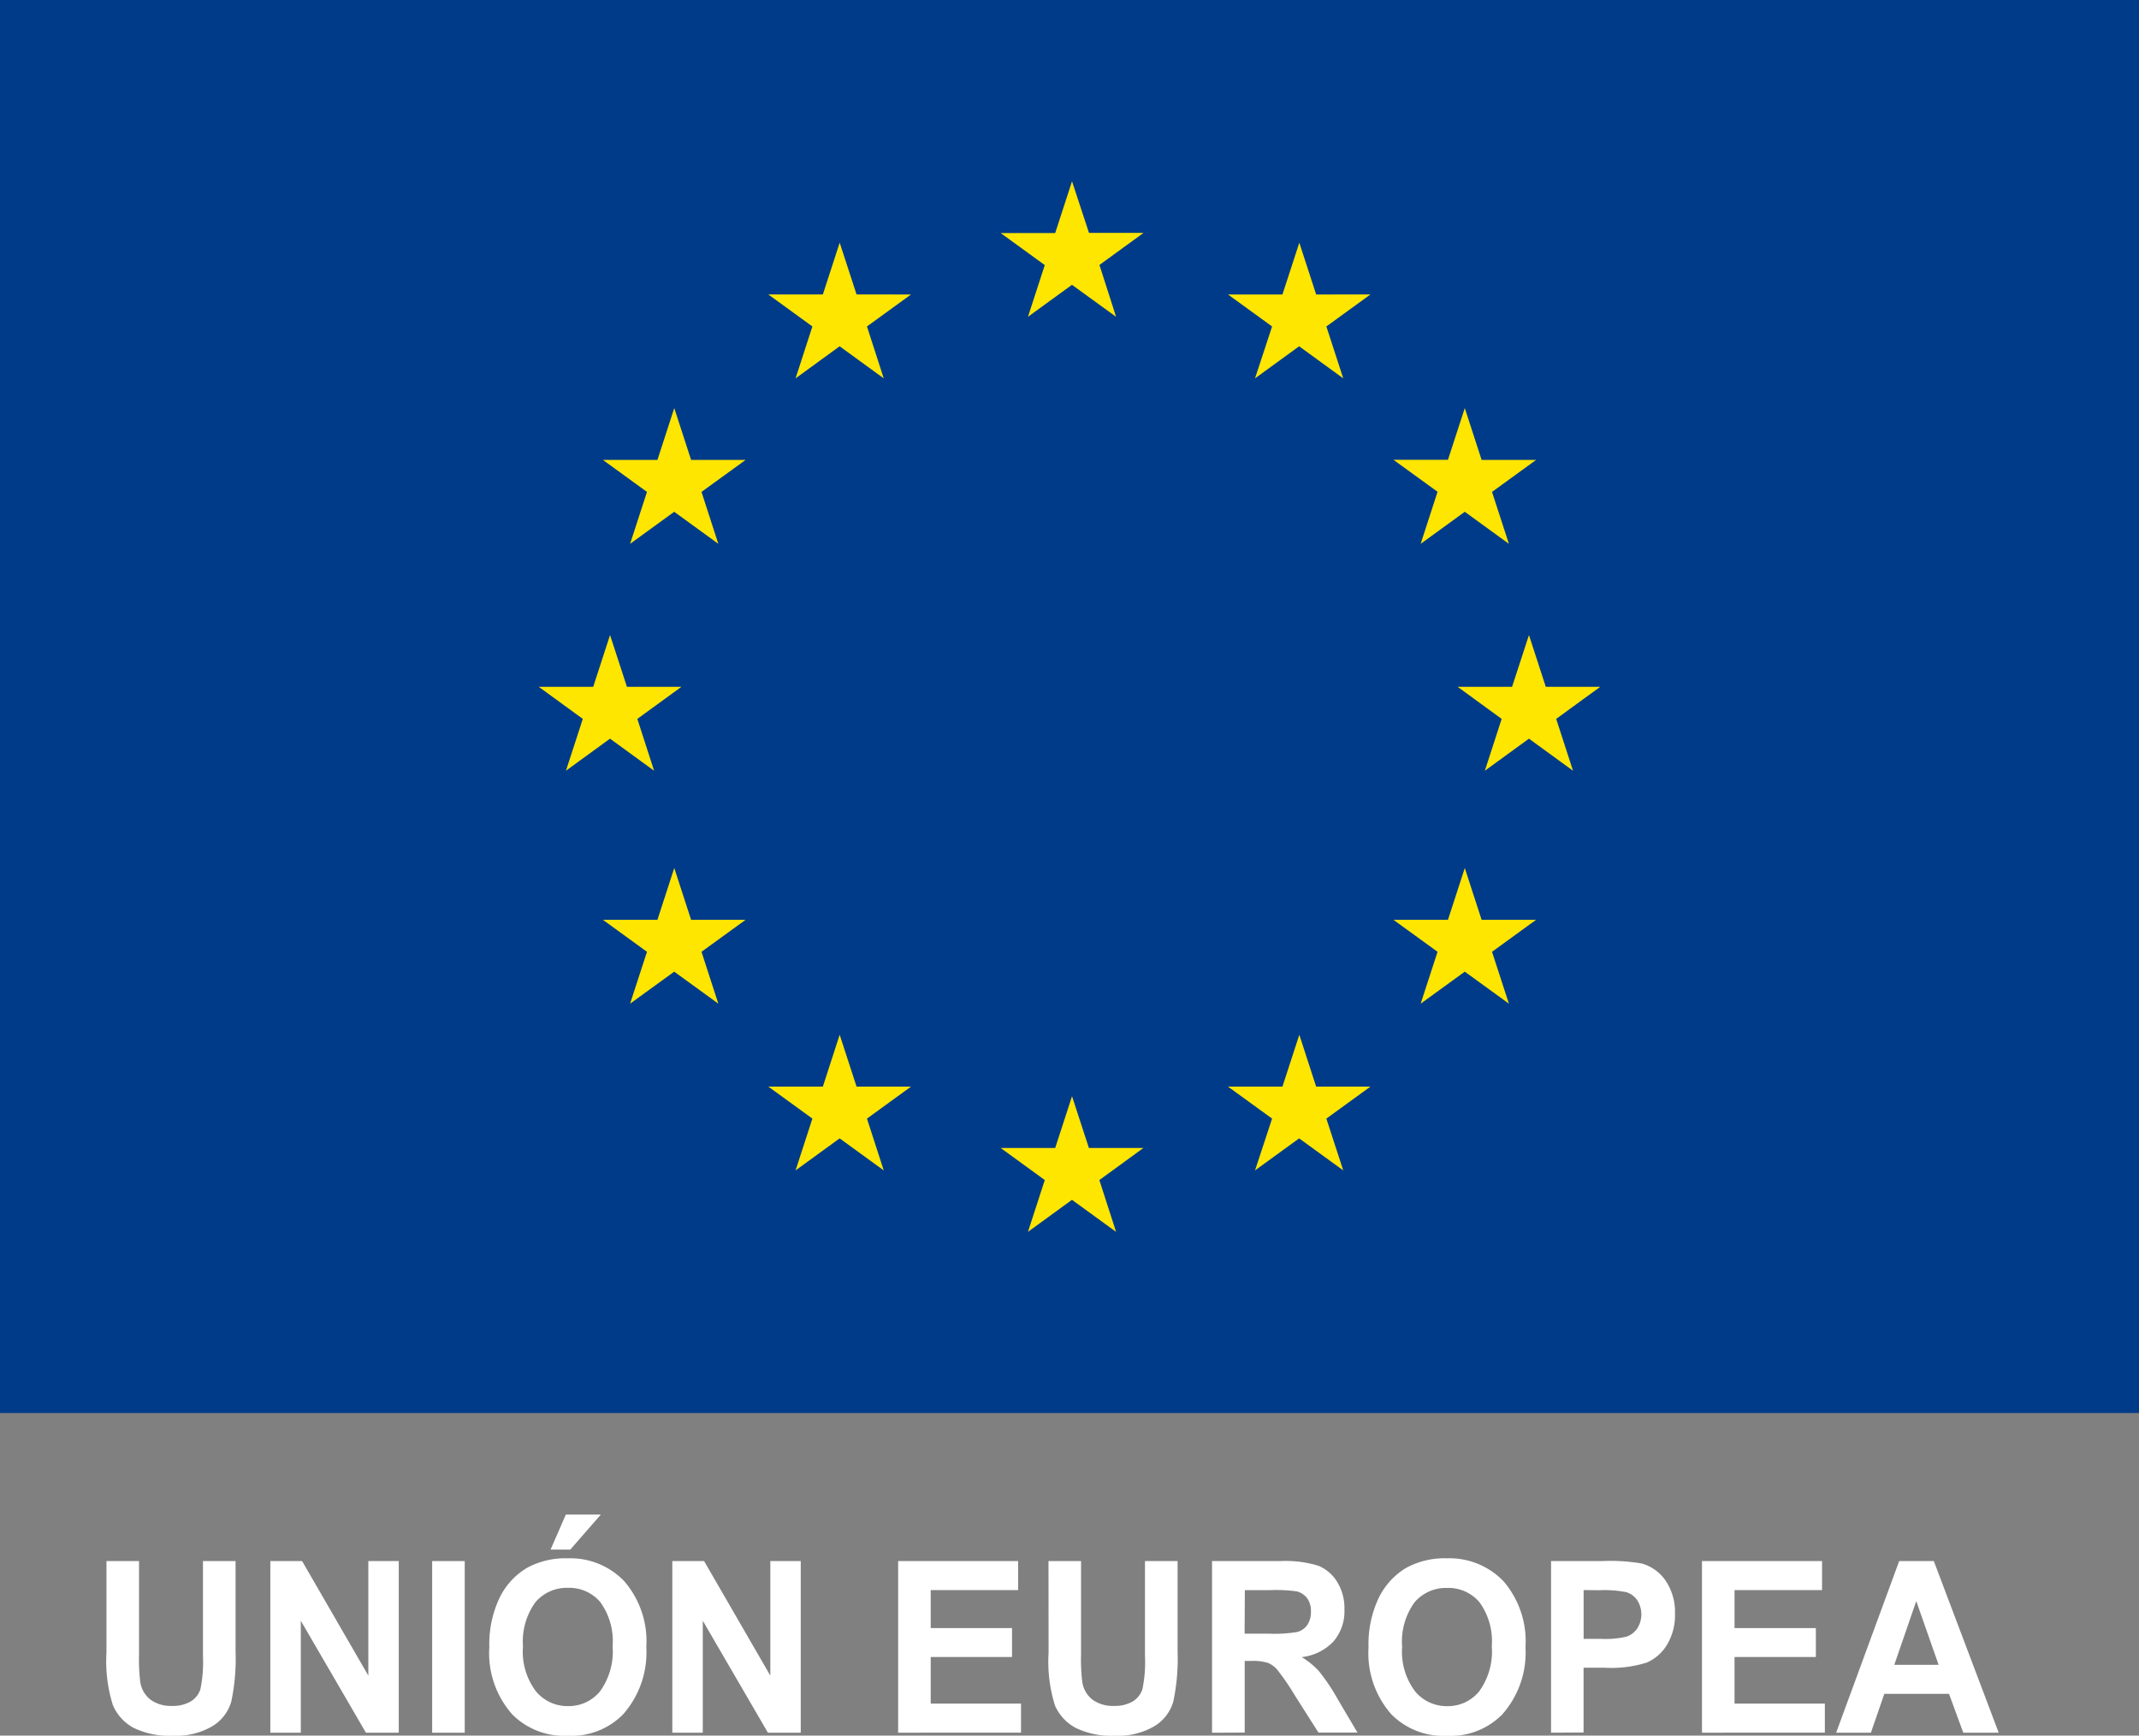 <svg xmlns="http://www.w3.org/2000/svg" xmlns:xlink="http://www.w3.org/1999/xlink" width="45" height="36.514" viewBox="0 0 45 36.514">
  <rect x="0" y="0" width="45" height="36.514" fill="#808080" stroke="none"/>
  <defs>
    <clipPath id="clip-path">
      <rect id="Rectángulo_338" data-name="Rectángulo 338" width="45" height="36.514" fill="none"/>
    </clipPath>
  </defs>
  <g id="Grupo_278" data-name="Grupo 278" transform="translate(0 0)">
    <rect id="Rectángulo_336" data-name="Rectángulo 336" width="45" height="29.727" transform="translate(0 0)" fill="#003b89"/>
    <path id="Trazado_640" data-name="Trazado 640" d="M27.47,7.388l-.928-.673-.926.673L25.97,6.3l-.928-.674h1.147l.354-1.089L26.9,5.623h1.147l-.927.674Z" transform="translate(-3.99 -0.723)" fill="#ffe600"/>
    <path id="Trazado_641" data-name="Trazado 641" d="M21.656,8.928l-.928-.675-.927.675.354-1.092-.927-.673h1.147l.354-1.089.355,1.089H22.23l-.927.673Z" transform="translate(-3.064 -0.968)" fill="#ffe600"/>
    <path id="Trazado_642" data-name="Trazado 642" d="M17.516,13.068l-.928-.674-.928.674.355-1.092-.927-.673h1.147l.354-1.091.354,1.091h1.147l-.928.673Z" transform="translate(-2.404 -1.627)" fill="#ffe600"/>
    <path id="Trazado_643" data-name="Trazado 643" d="M15.909,18.747l-.928-.675-.927.675.355-1.091-.927-.675h1.146l.354-1.089.355,1.089h1.147l-.928.675Z" transform="translate(-2.148 -2.532)" fill="#ffe600"/>
    <path id="Trazado_644" data-name="Trazado 644" d="M17.516,24.577l-.928-.673-.928.673.355-1.091-.927-.673h1.147l.354-1.09.354,1.09h1.147l-.928.673Z" transform="translate(-2.404 -3.462)" fill="#ffe600"/>
    <path id="Trazado_645" data-name="Trazado 645" d="M21.656,28.749l-.928-.674-.927.674.354-1.09-.927-.673h1.147l.354-1.091.355,1.091H22.23l-.927.673Z" transform="translate(-3.064 -4.126)" fill="#ffe600"/>
    <path id="Trazado_646" data-name="Trazado 646" d="M27.47,30.288l-.928-.674-.926.674.354-1.09-.928-.675h1.147l.354-1.089.355,1.089h1.147l-.927.675Z" transform="translate(-3.99 -4.372)" fill="#ffe600"/>
    <path id="Trazado_647" data-name="Trazado 647" d="M31.3,8.928l.928-.675.928.675-.355-1.092.927-.673H32.586l-.354-1.089-.355,1.089H30.731l.928.673Z" transform="translate(-4.897 -0.968)" fill="#ffe600"/>
    <path id="Trazado_648" data-name="Trazado 648" d="M35.445,13.068l.928-.674.928.674-.355-1.092.927-.673H36.727l-.354-1.091L36.019,11.3H34.872l.928.673Z" transform="translate(-5.557 -1.627)" fill="#ffe600"/>
    <path id="Trazado_649" data-name="Trazado 649" d="M37.051,18.747l.928-.675.927.675-.354-1.091.927-.675H38.333l-.354-1.089-.355,1.089H36.478l.927.675Z" transform="translate(-5.813 -2.532)" fill="#ffe600"/>
    <path id="Trazado_650" data-name="Trazado 650" d="M35.445,24.577l.928-.673.928.673-.355-1.091.927-.673H36.727l-.354-1.09-.354,1.09H34.872l.928.673Z" transform="translate(-5.557 -3.462)" fill="#ffe600"/>
    <path id="Trazado_651" data-name="Trazado 651" d="M31.3,28.749l.928-.674.928.674-.355-1.09.927-.673H32.586l-.354-1.091-.355,1.091H30.731l.928.673Z" transform="translate(-4.897 -4.126)" fill="#ffe600"/>
    <g id="Grupo_277" data-name="Grupo 277" transform="translate(0 0)">
      <g id="Grupo_276" data-name="Grupo 276" clip-path="url(#clip-path)">
        <path id="Trazado_652" data-name="Trazado 652" d="M2.665,39.067H3.35v1.955a4.057,4.057,0,0,0,.026.593.582.582,0,0,0,.217.37.73.73,0,0,0,.453.13.744.744,0,0,0,.388-.092.476.476,0,0,0,.206-.256,2.8,2.8,0,0,0,.055-.7v-2h.686v1.9a4.373,4.373,0,0,1-.089,1.051.89.89,0,0,1-.4.524,1.5,1.5,0,0,1-.825.2,1.718,1.718,0,0,1-.832-.166A.979.979,0,0,1,2.8,42.1a3.081,3.081,0,0,1-.135-1.111Z" transform="translate(-0.425 -6.226)" fill="#fff"/>
        <path id="Trazado_653" data-name="Trazado 653" d="M6.765,42.678V39.067h.668l1.394,2.411V39.067h.64v3.611H8.776l-1.37-2.355v2.355Z" transform="translate(-1.078 -6.226)" fill="#fff"/>
        <rect id="Rectángulo_337" data-name="Rectángulo 337" width="0.685" height="3.611" transform="translate(9.092 32.842)" fill="#fff"/>
        <path id="Trazado_654" data-name="Trazado 654" d="M12.247,40.709a2.27,2.27,0,0,1,.219-1.063,1.494,1.494,0,0,1,.574-.622,1.688,1.688,0,0,1,.857-.2,1.567,1.567,0,0,1,1.191.485,1.93,1.93,0,0,1,.461,1.381,1.968,1.968,0,0,1-.488,1.416,1.522,1.522,0,0,1-1.161.451,1.542,1.542,0,0,1-1.168-.446,1.942,1.942,0,0,1-.487-1.4m.709-.024a1.383,1.383,0,0,0,.272.934.86.86,0,0,0,.676.312.85.85,0,0,0,.672-.309,1.43,1.43,0,0,0,.266-.95,1.4,1.4,0,0,0-.259-.929.855.855,0,0,0-.679-.3.867.867,0,0,0-.684.3,1.407,1.407,0,0,0-.263.939m.58-2.044.321-.736h.736l-.642.736Z" transform="translate(-1.952 -6.04)" fill="#fff"/>
        <path id="Trazado_655" data-name="Trazado 655" d="M16.825,42.678V39.067h.668l1.394,2.411V39.067h.64v3.611h-.691l-1.37-2.355v2.355Z" transform="translate(-2.681 -6.226)" fill="#fff"/>
        <path id="Trazado_656" data-name="Trazado 656" d="M22.476,42.678V39.067H25v.611H23.161v.8h1.711v.608H23.161v.98h1.9v.611Z" transform="translate(-3.581 -6.226)" fill="#fff"/>
        <path id="Trazado_657" data-name="Trazado 657" d="M26.239,39.067h.685v1.955a4.057,4.057,0,0,0,.026.593.582.582,0,0,0,.217.37.73.73,0,0,0,.453.13.742.742,0,0,0,.388-.092.476.476,0,0,0,.206-.256,2.759,2.759,0,0,0,.055-.7v-2h.686v1.9a4.373,4.373,0,0,1-.089,1.051.89.89,0,0,1-.4.524,1.5,1.5,0,0,1-.825.2,1.718,1.718,0,0,1-.832-.166.979.979,0,0,1-.433-.468,3.081,3.081,0,0,1-.135-1.111Z" transform="translate(-4.181 -6.226)" fill="#fff"/>
        <path id="Trazado_658" data-name="Trazado 658" d="M30.332,42.679V39.068H31.78a2.322,2.322,0,0,1,.793.1.839.839,0,0,1,.391.338,1.048,1.048,0,0,1,.153.575.979.979,0,0,1-.234.682,1.086,1.086,0,0,1-.664.325,1.64,1.64,0,0,1,.365.3,4.188,4.188,0,0,1,.393.588l.414.7h-.82l-.5-.786a4.884,4.884,0,0,0-.365-.533.518.518,0,0,0-.2-.148,1.052,1.052,0,0,0-.346-.04h-.141v1.507Zm.685-2.084h.509a2.87,2.87,0,0,0,.6-.036.37.37,0,0,0,.207-.144.476.476,0,0,0,.079-.288.451.451,0,0,0-.079-.277.409.409,0,0,0-.215-.144,3.182,3.182,0,0,0-.558-.027h-.538Z" transform="translate(-4.833 -6.226)" fill="#fff"/>
        <path id="Trazado_659" data-name="Trazado 659" d="M34.248,40.883a2.28,2.28,0,0,1,.219-1.062,1.507,1.507,0,0,1,.574-.623,1.691,1.691,0,0,1,.858-.2,1.572,1.572,0,0,1,1.191.485,1.935,1.935,0,0,1,.46,1.382,1.962,1.962,0,0,1-.488,1.416,1.522,1.522,0,0,1-1.161.451,1.54,1.54,0,0,1-1.167-.446,1.942,1.942,0,0,1-.487-1.4m.708-.024a1.383,1.383,0,0,0,.272.934.858.858,0,0,0,.675.312.849.849,0,0,0,.672-.309,1.425,1.425,0,0,0,.267-.95,1.393,1.393,0,0,0-.26-.928.856.856,0,0,0-.679-.3.868.868,0,0,0-.684.3,1.4,1.4,0,0,0-.263.938" transform="translate(-5.457 -6.214)" fill="#fff"/>
        <path id="Trazado_660" data-name="Trazado 660" d="M38.816,42.678V39.067h1.1a3.866,3.866,0,0,1,.807.052.9.9,0,0,1,.5.357,1.172,1.172,0,0,1,.2.7,1.192,1.192,0,0,1-.171.657.923.923,0,0,1-.425.371,2.483,2.483,0,0,1-.878.108H39.5v1.362Zm.685-3v1.027h.38a1.9,1.9,0,0,0,.521-.047.448.448,0,0,0,.225-.169.553.553,0,0,0,0-.6.432.432,0,0,0-.224-.166,2.363,2.363,0,0,0-.565-.042Z" transform="translate(-6.185 -6.226)" fill="#fff"/>
        <path id="Trazado_661" data-name="Trazado 661" d="M42.593,42.678V39.067h2.526v.611H43.278v.8h1.711v.608H43.278v.98h1.9v.611Z" transform="translate(-6.787 -6.226)" fill="#fff"/>
        <path id="Trazado_662" data-name="Trazado 662" d="M49.37,42.678h-.745l-.3-.817H46.964l-.282.817h-.731l1.326-3.611h.728Zm-1.264-1.428-.47-1.34-.462,1.34Z" transform="translate(-7.322 -6.226)" fill="#fff"/>
      </g>
    </g>
  </g>
</svg>
